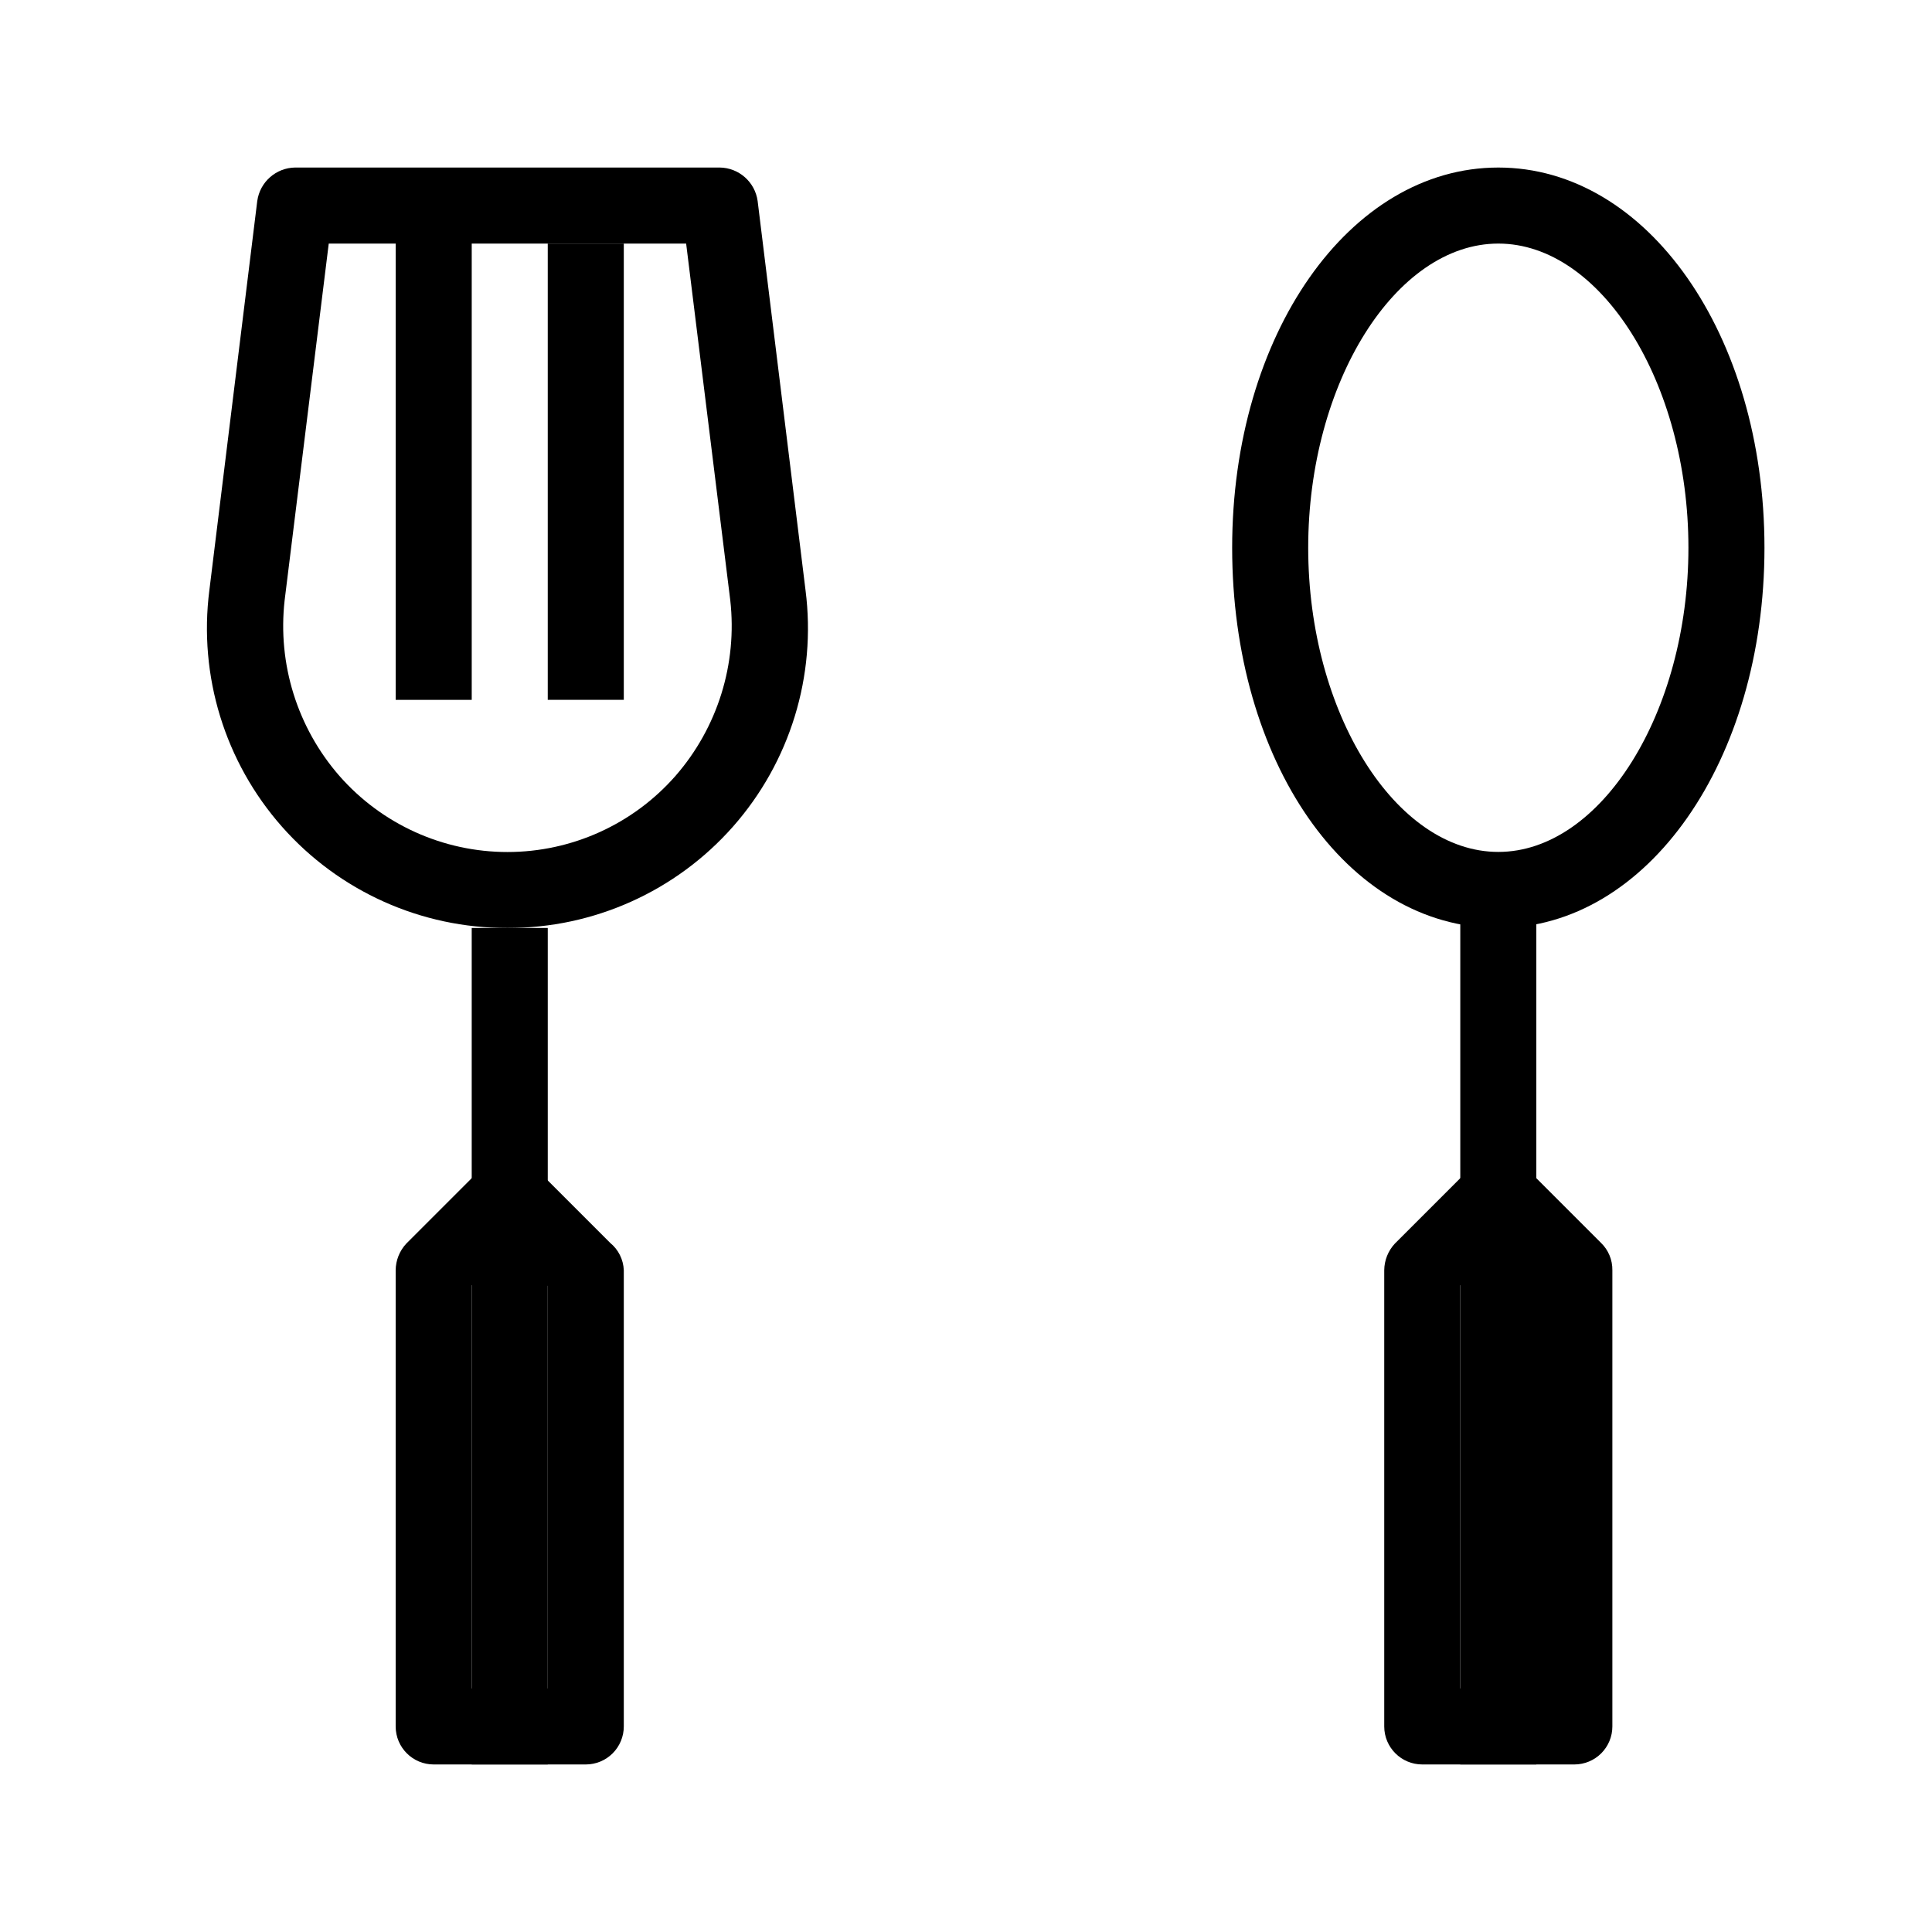 <?xml version="1.0" encoding="UTF-8"?>
<!-- Uploaded to: ICON Repo, www.svgrepo.com, Generator: ICON Repo Mixer Tools -->
<svg fill="#000000" width="800px" height="800px" version="1.1" viewBox="144 144 512 512" xmlns="http://www.w3.org/2000/svg">
 <g>
  <path d="m278.48 389.92c-22.855 0.07-44.633-9.715-59.762-26.848-15.129-17.137-22.137-39.957-19.238-62.629l12.695-103.18h0.004c0.695-5.043 4.984-8.816 10.074-8.867h112.45c5.094 0.051 9.379 3.824 10.078 8.867l12.695 103.18c2.902 22.672-4.109 45.492-19.234 62.629-15.129 17.133-36.906 26.918-59.762 26.848zm-47.359-181.37-11.688 94.516c-1.914 16.867 3.352 33.758 14.508 46.551 11.25 12.824 27.48 20.176 44.539 20.176 17.055 0 33.285-7.352 44.535-20.176 11.156-12.793 16.422-29.684 14.512-46.551l-11.691-94.516z"/>
  <path d="m269.01 389.92h20.152v221.68h-20.152z"/>
  <path d="m248.86 198.48h20.152v130.99h-20.152z"/>
  <path d="m289.16 208.55h20.152v120.91h-20.152z"/>
  <path d="m299.24 611.6h-40.305c-5.566 0-10.078-4.512-10.078-10.074v-120.91c0.023-2.621 1.031-5.141 2.82-7.055l20.152-20.152c1.723-1.742 4.008-2.816 6.449-3.023 2.672 0.066 5.238 1.066 7.254 2.82l20.152 20.152c2.195 1.789 3.516 4.43 3.629 7.258v120.91c0 2.672-1.062 5.234-2.949 7.125-1.891 1.887-4.453 2.949-7.125 2.949zm-30.23-20.152h20.152v-106.61l-10.48-10.078-9.672 9.875z"/>
  <path d="m541.07 389.92c-40.305 0-70.535-44.336-70.535-100.76 0-56.426 31.035-100.76 70.535-100.76 39.496 0 70.531 44.336 70.531 100.76 0 56.426-31.035 100.76-70.531 100.76zm0-181.37c-27.207 0-50.383 36.879-50.383 80.609 0 43.73 23.176 80.609 50.383 80.609 27.203 0 50.379-36.879 50.379-80.609 0-43.73-23.176-80.609-50.379-80.609z"/>
  <path d="m530.99 379.85h20.152v231.75h-20.152z"/>
  <path d="m561.22 611.6h-40.305c-5.566 0-10.078-4.512-10.078-10.074v-120.91c0.027-2.621 1.031-5.141 2.82-7.055l20.152-20.152c1.875-1.879 4.402-2.965 7.055-3.023 2.672 0.066 5.238 1.066 7.254 2.82l20.152 20.152c1.969 1.898 3.062 4.523 3.023 7.258v120.91c0 2.672-1.062 5.234-2.949 7.125-1.891 1.887-4.453 2.949-7.125 2.949zm-30.23-20.152h20.152v-106.61l-10.48-10.078-9.672 9.875z"/>
 </g>
</svg>